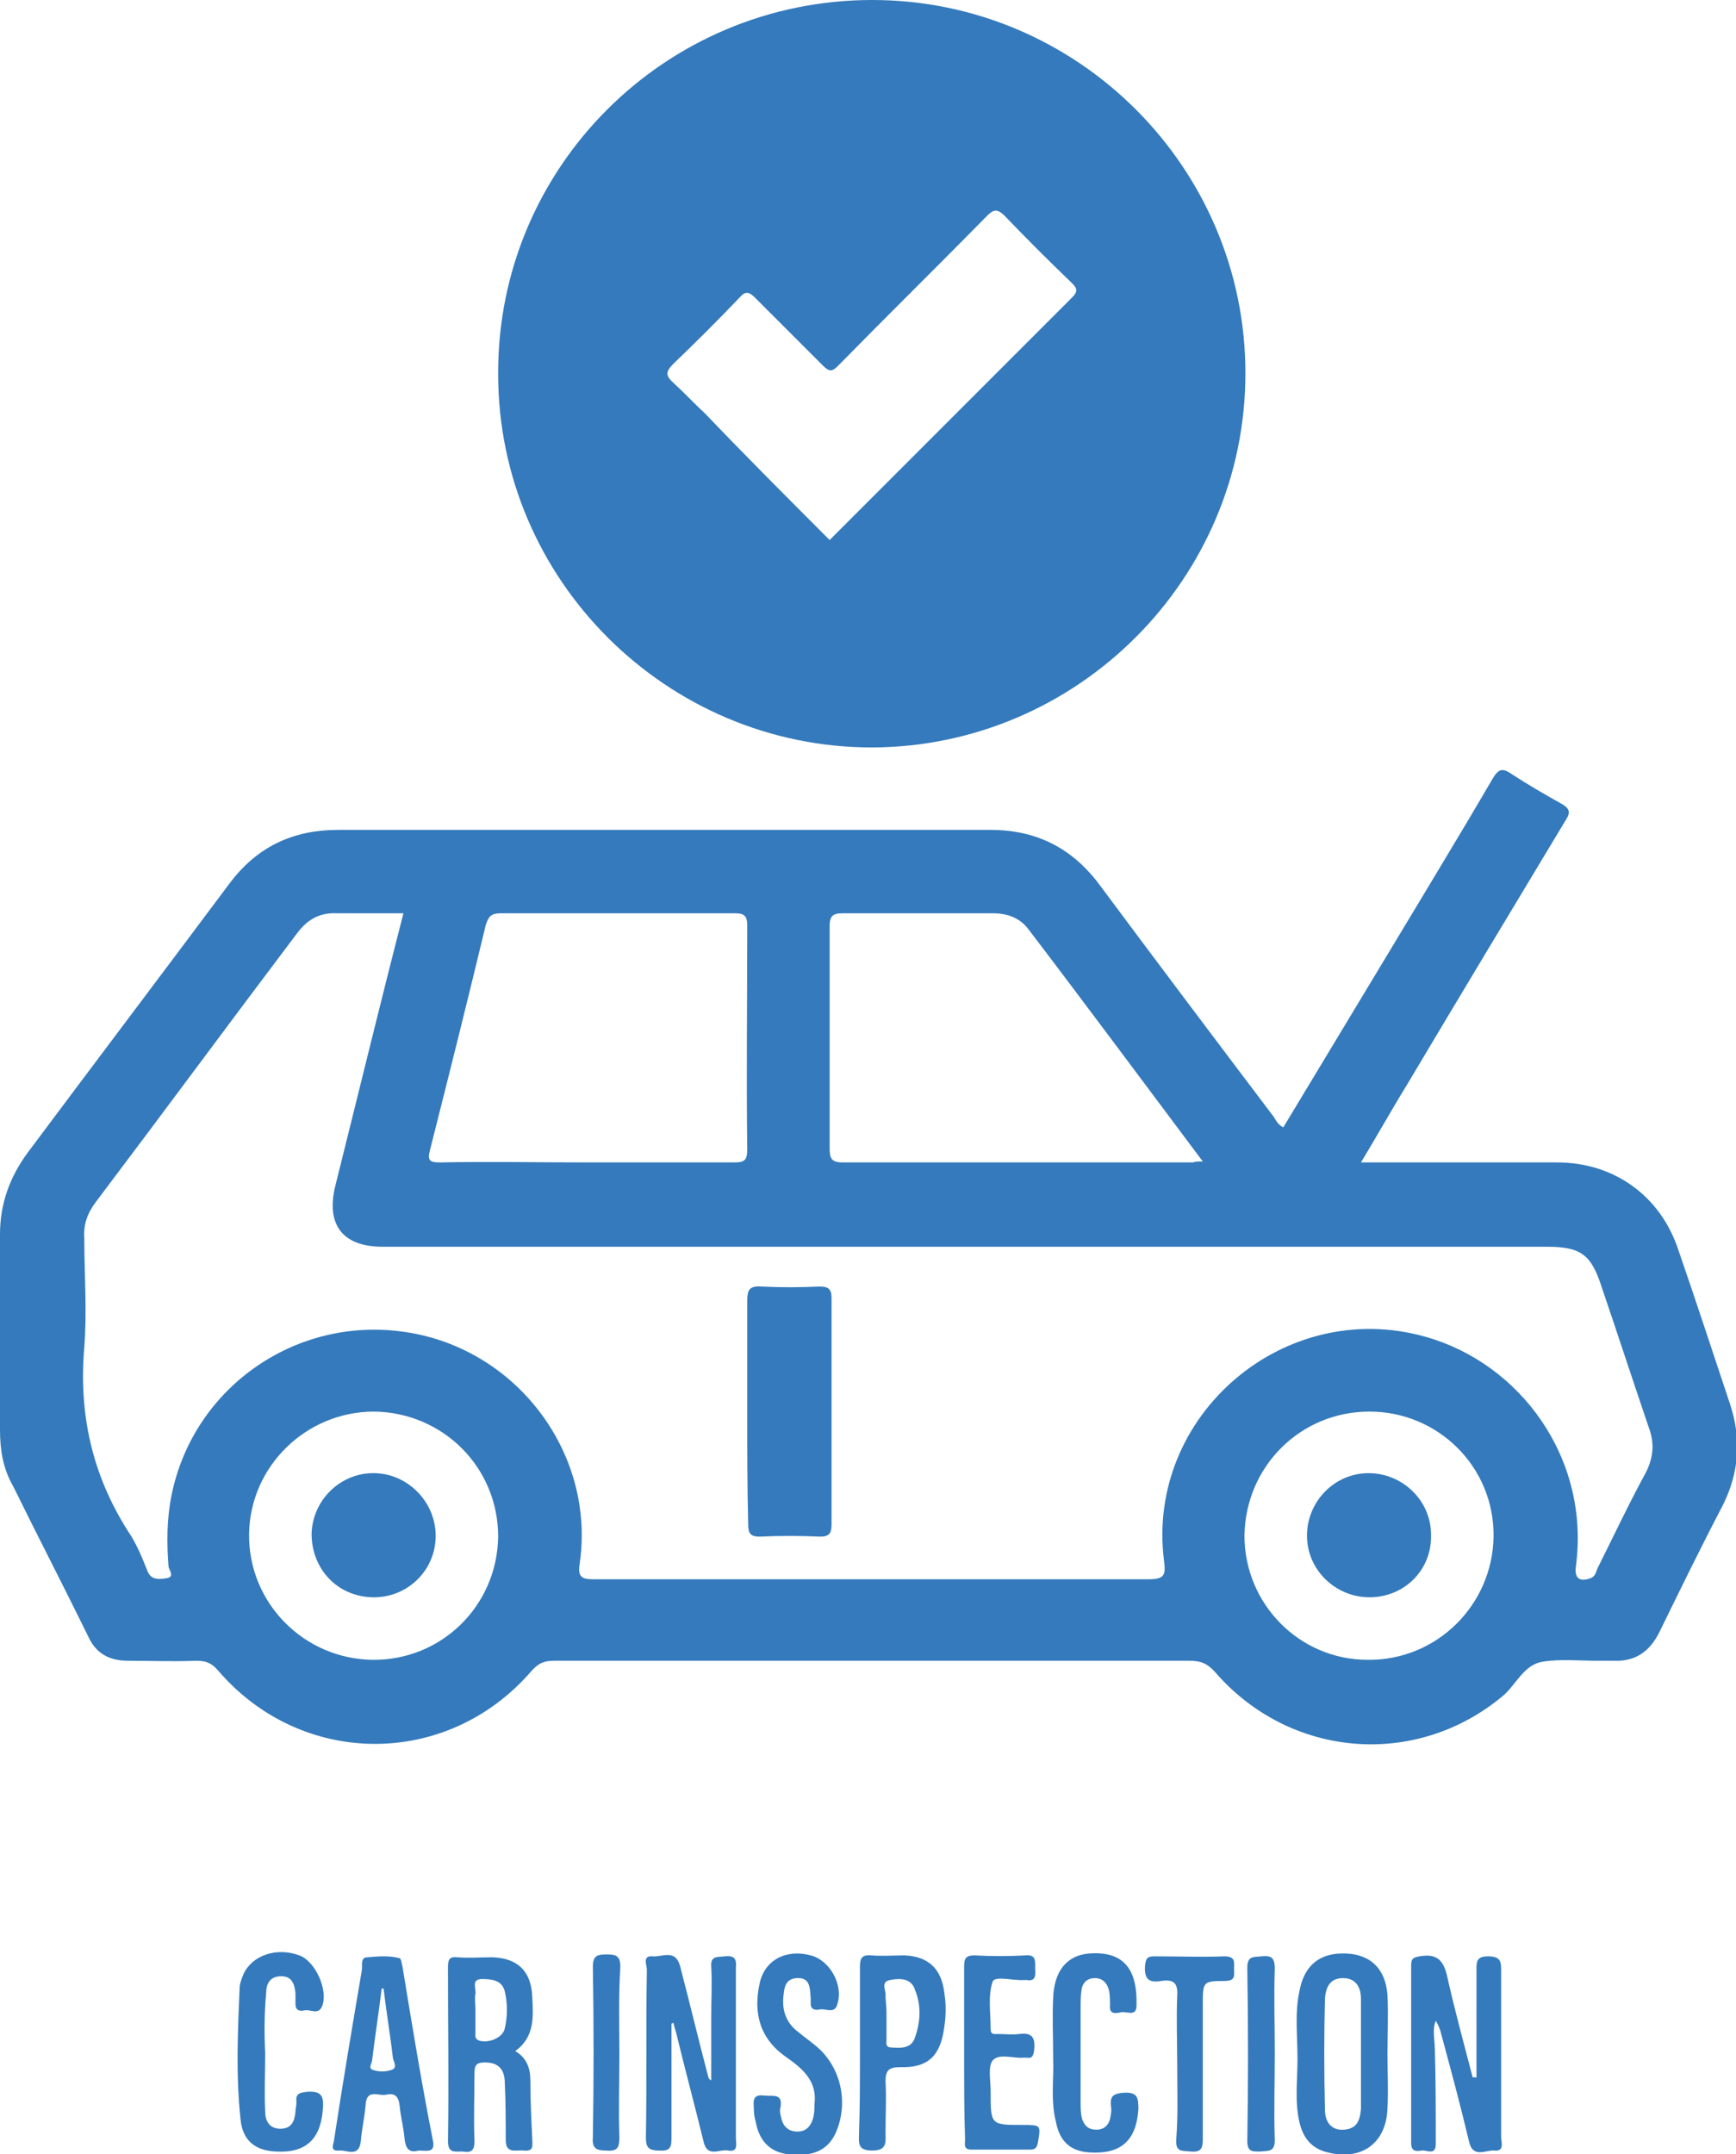 <?xml version="1.0" encoding="utf-8"?>
<!-- Generator: Adobe Illustrator 25.2.1, SVG Export Plug-In . SVG Version: 6.00 Build 0)  -->
<svg version="1.1" id="Слой_1" xmlns="http://www.w3.org/2000/svg" xmlns:xlink="http://www.w3.org/1999/xlink" x="0px" y="0px"
	 viewBox="0 0 183.3 227.4" style="enable-background:new 0 0 183.3 227.4;" xml:space="preserve">
<style type="text/css">
	.st0{fill:#347ABC;}
</style>
<g id="m0SwrS_4_">
	<g>
		<path class="st0" d="M135.5,119c3.8-6.3,7.6-12.6,11.4-18.9c3.6-6,7.2-11.9,10.7-17.9c0.6-1,1-1.2,2-0.5c1.7,1.1,3.4,2.1,5.2,3.1
			c0.9,0.5,1.1,0.9,0.5,1.8c-5.6,9.3-11.2,18.6-16.8,28c-1.6,2.6-3.1,5.3-4.8,8.1c0.7,0,1.2,0,1.7,0c6.3,0,12.6,0,19,0
			c6,0,10.9,3.5,12.8,9.2c1.9,5.5,3.7,11,5.5,16.4c1.2,3.7,0.9,7.2-0.8,10.6c-2.3,4.4-4.5,8.9-6.7,13.4c-1,2-2.5,3.1-4.8,3
			c-0.6,0-1.2,0-1.8,0c-1.9,0-3.9-0.2-5.7,0.1c-2,0.3-2.8,2.4-4.2,3.6c-9.2,7.7-22.5,6.6-30.4-2.5c-0.8-0.9-1.5-1.2-2.7-1.2
			c-22.4,0-44.7,0-67.1,0c-1.1,0-1.7,0.3-2.4,1.1c-8.9,10.3-24.3,10.2-33.1-0.1c-0.7-0.8-1.3-1-2.3-1c-2.4,0.1-4.8,0-7.2,0
			c-2,0-3.4-0.8-4.2-2.6c-2.6-5.3-5.3-10.5-7.9-15.8C0.3,155,0,153,0,150.9c0-6.9,0-13.7,0-20.6c0-3.2,1-6,2.9-8.6
			c7.1-9.5,14.2-18.9,21.3-28.4c2.9-3.9,6.7-5.7,11.5-5.7c23,0,45.9,0,68.9,0c4.8,0,8.6,1.9,11.5,5.8c6.1,8.2,12.2,16.3,18.4,24.5
			C134.7,118.2,134.9,118.7,135.5,119z M42.6,96.4c-2.4,0-4.7,0-7,0c-1.9-0.1-3.2,0.7-4.3,2.2c-7.1,9.4-14.1,18.9-21.2,28.3
			c-0.9,1.2-1.3,2.4-1.2,3.8c0,3.8,0.3,7.7,0,11.5c-0.6,7,0.8,13.4,4.6,19.4c0.9,1.3,1.5,2.8,2.1,4.3c0.4,0.9,1.2,0.8,1.9,0.7
			c1-0.1,0.4-0.8,0.3-1.2c-0.2-2.5-0.2-5,0.3-7.5c2.3-11.6,13.5-19.3,25.3-17.2c11.4,2,19.5,12.9,17.8,24.4
			c-0.2,1.3,0.2,1.6,1.4,1.6c19.6,0,39.1,0,58.7,0c1.7,0,1.8-0.5,1.6-2c-1.9-15.3,12.7-27.8,27.6-23.6c10,2.8,17.4,12.8,15.9,24.2
			c-0.2,1.3,0.4,1.7,1.5,1.3c0.6-0.2,0.6-0.7,0.8-1.1c1.7-3.4,3.3-6.8,5.1-10.1c0.8-1.6,0.9-3.1,0.3-4.7c-1.7-5-3.3-9.9-5-14.9
			c-1.1-3.4-2.2-4.2-5.8-4.2c-41,0-82,0-122.9,0c-4.2,0-6-2.3-5-6.4C37.8,115.6,40.1,106.1,42.6,96.4z M62,122.7
			c5.2,0,10.3,0,15.5,0c1.1,0,1.4-0.2,1.4-1.4c-0.1-7.9,0-15.7,0-23.6c0-1-0.3-1.3-1.3-1.3c-8.2,0-16.5,0-24.7,0
			c-1,0-1.3,0.3-1.6,1.2c-1.9,7.9-3.9,15.9-5.9,23.8c-0.3,1.1,0,1.3,1,1.3C51.6,122.6,56.8,122.7,62,122.7z M127,122.6
			c-6.3-8.4-12.3-16.5-18.4-24.5c-0.9-1.2-2.2-1.7-3.8-1.7c-5.3,0-10.5,0-15.8,0c-1.1,0-1.4,0.3-1.4,1.4c0,7.8,0,15.6,0,23.4
			c0,1.1,0.2,1.5,1.4,1.5c12.3,0,24.6,0,37,0C126.2,122.6,126.4,122.6,127,122.6z M144.6,149c-7.3,0-13.1,5.8-13.2,13.1
			c0,7.2,5.8,13.1,13,13.1c7.3,0.1,13.2-5.8,13.3-13C157.8,154.9,151.9,149,144.6,149z M52.6,162.2c0-7.3-5.8-13.1-13.1-13.2
			c-7.2,0-13.1,5.8-13.2,12.9c-0.1,7.3,5.8,13.2,13,13.3C46.6,175.3,52.5,169.5,52.6,162.2z"/>
		<path class="st0" d="M92.1,0c21.7,0,39.4,17.7,39.4,39.4c0,21.7-17.7,39.4-39.4,39.5c-21.7,0-39.5-17.7-39.5-39.4
			C52.5,17.7,70.2,0,92.1,0z M87.6,57c8.6-8.6,17.1-17.1,25.6-25.6c0.7-0.7,0.5-1-0.1-1.6c-2.4-2.3-4.7-4.6-7-7
			c-0.8-0.8-1.2-0.7-1.9,0c-5.2,5.3-10.5,10.5-15.7,15.8c-0.6,0.6-0.9,0.7-1.6,0c-2.4-2.4-4.8-4.8-7.2-7.2c-0.6-0.6-1-0.7-1.6,0
			c-2.3,2.4-4.6,4.7-7,7c-0.9,0.9-0.8,1.3,0.1,2.1c1.1,1,2.1,2.1,3.2,3.1C78.7,48.1,83.1,52.5,87.6,57z"/>
		<path class="st0" d="M155.9,219.3c0-1.5,0-2.9,0-4.4c0-2.3,0-4.6,0-6.8c0-0.9-0.1-1.6,1.2-1.6c1.4,0,1.4,0.6,1.4,1.6
			c0,5.8,0,11.7,0,17.5c0,0.5,0.4,1.5-0.7,1.4c-0.9-0.1-2.3,0.9-2.7-1c-0.9-3.8-1.9-7.5-2.9-11.2c-0.1-0.5-0.3-1-0.6-1.5
			c-0.4,1-0.1,2-0.1,3c0.1,3.3,0.1,6.7,0.1,10c0,1.3-1,0.6-1.5,0.7c-0.6,0.1-1.1,0.1-1.1-0.8c0-6.3,0-12.5,0-18.8
			c0-0.7,0.3-0.8,0.9-0.9c1.7-0.3,2.5,0.3,2.9,2.1c0.8,3.6,1.8,7.2,2.7,10.7C155.7,219.2,155.8,219.3,155.9,219.3z"/>
		<path class="st0" d="M70.9,213.6c0,4,0,8,0,11.9c0,1,0,1.6-1.3,1.5c-1.2,0-1.4-0.4-1.4-1.4c0.1-5.9,0-11.8,0.1-17.7
			c0-0.5-0.5-1.5,0.6-1.4c1,0.1,2.4-0.8,2.9,1c1,3.8,1.9,7.6,2.9,11.4c0.1,0.2,0,0.5,0.4,0.7c0-2.3,0-4.5,0-6.7c0-1.8,0.1-3.5,0-5.3
			c-0.1-1.2,0.7-1,1.4-1.1c1-0.1,1.3,0.2,1.2,1.2c0,6,0,12,0,18c0,0.5,0.3,1.5-0.8,1.3c-0.9-0.2-2.2,0.8-2.6-0.9
			c-0.9-3.7-1.9-7.4-2.8-11.1c-0.1-0.5-0.3-1-0.4-1.5C71.1,213.5,71,213.6,70.9,213.6z"/>
		<path class="st0" d="M54.4,216.5c1.2,0.7,1.6,1.8,1.6,3.1c0,2.1,0.1,4.1,0.2,6.2c0,0.7,0.2,1.3-0.9,1.2c-0.8-0.1-1.9,0.4-1.9-1.1
			c0-2,0-4-0.1-6c0-1.4-0.6-2.2-2.1-2.2c-0.9,0-1.1,0.3-1.1,1.1c0,2.4-0.1,4.8,0,7.2c0,1.2-0.5,1.2-1.3,1.1c-0.8,0-1.5,0.2-1.5-1.1
			c0.1-6.1,0-12.2,0-18.3c0-0.8,0.1-1.2,1-1.1c1.2,0.1,2.4,0,3.7,0c2.7,0.1,4.1,1.5,4.2,4.2C56.3,212.8,56.5,215,54.4,216.5z
			 M50.2,212.1c0,0.8,0,1.7,0,2.5c0,0.3-0.1,0.6,0.4,0.8c1,0.3,2.5-0.3,2.7-1.3c0.3-1.3,0.3-2.6,0-3.9c-0.3-1.2-1.4-1.3-2.4-1.3
			c-1.2,0-0.6,1-0.7,1.6C50.1,210.9,50.2,211.5,50.2,212.1z"/>
		<path class="st0" d="M146.5,216.9c0,1.9,0.1,3.7,0,5.6c-0.1,3.7-2.7,5.6-6.3,4.7c-1.7-0.4-2.6-1.5-3-3.2c-0.5-2.2-0.2-4.4-0.2-6.7
			c0-2.4-0.3-4.8,0.2-7.1c0.5-2.8,2.2-4.1,4.9-4c2.6,0.1,4.2,1.6,4.4,4.4C146.6,212.7,146.5,214.8,146.5,216.9
			C146.5,216.9,146.5,216.9,146.5,216.9z M143.7,216.7c0-1.9,0-3.8,0-5.7c0-1.2-0.5-2.2-1.9-2.2c-1.4,0-1.8,1-1.9,2.1
			c-0.1,3.9-0.1,7.8,0,11.8c0,1.2,0.6,2.2,2,2.1c1.4-0.1,1.7-1,1.8-2.2C143.7,220.6,143.7,218.6,143.7,216.7z"/>
		<path class="st0" d="M44.2,227c-1.1,0.3-1.4-0.3-1.5-1.4c-0.1-1.1-0.4-2.2-0.5-3.3c-0.1-1-0.5-1.4-1.4-1.2
			c-0.8,0.2-2.1-0.7-2.2,1.1c-0.1,1.3-0.4,2.5-0.5,3.8c-0.2,1.8-1.5,0.9-2.3,1c-1.1,0.1-0.5-0.8-0.5-1.3c0.9-5.9,1.9-11.8,2.9-17.7
			c0.1-0.5-0.2-1.4,0.6-1.4c1.1-0.1,2.3-0.2,3.4,0.1c0.2,0.1,0.2,0.6,0.3,0.9c1,6.1,2,12.2,3.2,18.3C46,227.3,45.1,227,44.2,227z
			 M40.5,209.9c-0.1,0-0.1,0-0.2,0c-0.3,2.5-0.7,5-1,7.5c0,0.4-0.5,0.9,0.1,1.1c0.6,0.2,1.3,0.2,1.9,0c0.7-0.2,0.3-0.8,0.2-1.2
			C41.2,214.8,40.8,212.4,40.5,209.9z"/>
		<path class="st0" d="M86,222.1c0.3-2.4-1.2-3.7-2.9-4.9c-2.8-1.9-3.6-4.6-2.9-7.8c0.5-2.5,2.8-3.7,5.4-3c2,0.5,3.5,3.1,2.8,5.2
			c-0.3,1-1.2,0.4-1.8,0.5c-0.4,0.1-1,0.1-1-0.6c0-0.2,0-0.4,0-0.6c-0.1-1,0-2.2-1.5-2.1c-1.3,0.1-1.3,1.2-1.4,2.1
			c-0.1,1.5,0.4,2.7,1.6,3.6c0.6,0.5,1.3,1,1.9,1.5c2.6,2.2,3.4,5.9,2.1,9c-0.8,1.9-2.4,2.7-5,2.4c-1.9-0.2-3.1-1.3-3.5-3.4
			c-0.1-0.4-0.2-0.8-0.2-1.3c0-0.7-0.3-1.7,1.1-1.5c0.9,0.1,2-0.3,1.7,1.3c-0.1,0.3,0,0.7,0.1,1.1c0.2,0.9,0.8,1.4,1.7,1.4
			c1,0,1.5-0.7,1.7-1.6C86,222.9,86,222.5,86,222.1z"/>
		<path class="st0" d="M90.8,216.8c0-3,0-6.1,0-9.1c0-0.9,0.1-1.4,1.2-1.3c1.2,0.1,2.3,0,3.5,0c2.5,0.1,3.9,1.4,4.2,3.9
			c0.2,1.2,0.2,2.4,0,3.7c-0.4,3-1.7,4.3-4.7,4.2c-1.2,0-1.5,0.4-1.5,1.5c0.1,1.8,0,3.6,0,5.4c0,1,0.2,1.9-1.4,1.9
			c-1.6,0-1.4-0.8-1.4-1.8C90.8,222.5,90.8,219.6,90.8,216.8z M93.6,212.4c0,1,0,1.9,0,2.9c0,0.3-0.1,0.7,0.3,0.8
			c1.1,0.1,2.3,0.2,2.7-1c0.6-1.7,0.7-3.4,0-5.1c-0.4-1.2-1.6-1.2-2.6-1c-1.1,0.2-0.4,1.1-0.5,1.7C93.5,211.1,93.6,211.8,93.6,212.4
			z"/>
		<path class="st0" d="M101.8,216.7c0-3,0-6.1,0-9.1c0-0.9,0.2-1.2,1.1-1.2c1.8,0.1,3.6,0.1,5.4,0c1.1-0.1,1,0.6,1,1.3
			c0,0.6,0.2,1.5-0.9,1.3c-0.1,0-0.1,0-0.2,0c-1.2,0.1-3.2-0.5-3.4,0.2c-0.5,1.5-0.2,3.3-0.2,5c0,0.6,0.4,0.5,0.8,0.5
			c0.7,0,1.5,0.1,2.2,0c1.5-0.2,1.7,0.5,1.6,1.7c-0.1,0.6-0.2,0.9-0.8,0.8c-0.1,0-0.2,0-0.3,0c-1.1,0.1-2.6-0.5-3.3,0.3
			c-0.5,0.7-0.2,2.1-0.2,3.3c0,3.5,0,3.5,3.4,3.5c1.9,0,1.9,0,1.6,1.8c-0.1,0.5-0.2,0.8-0.8,0.8c-2.1,0-4.1,0-6.2,0
			c-0.9,0-0.7-0.5-0.7-1.1C101.8,222.9,101.8,219.8,101.8,216.7z"/>
		<path class="st0" d="M111.2,217.3c0-2.5-0.1-4.4,0-6.4c0.1-2.8,1.4-4.5,3.8-4.7c4-0.3,5.1,2.1,5,5.5c0,1.2-1,0.6-1.6,0.7
			c-0.5,0.1-1.3,0.3-1.2-0.7c0-0.5,0-1.1-0.1-1.6c-0.2-0.8-0.7-1.3-1.5-1.3c-0.8,0-1.3,0.5-1.4,1.2c-0.1,0.6-0.1,1.3-0.1,1.9
			c0,3.3,0,6.7,0,10c0,0.6,0,1.3,0.2,1.9c0.3,0.7,0.7,1,1.5,1c0.7,0,1.2-0.4,1.4-1.1c0.1-0.5,0.2-1,0.1-1.4c-0.1-1,0.2-1.3,1.3-1.4
			c1.5-0.1,1.6,0.5,1.6,1.7c-0.2,3.3-1.8,4.8-5.1,4.6c-2-0.1-3.2-1.1-3.6-3.2C110.9,221.7,111.3,219.2,111.2,217.3z"/>
		<path class="st0" d="M28,216.7c0,2.1-0.1,4.1,0,6.2c0,0.9,0.4,1.8,1.6,1.8c1.2,0,1.5-0.8,1.6-1.8c0-0.3,0.1-0.6,0.1-1
			c-0.1-0.9,0.3-1,1.1-1.1c1.4-0.1,1.8,0.3,1.7,1.7c-0.2,3.3-1.8,4.8-5,4.6c-2.2-0.1-3.5-1.2-3.7-3.4c-0.5-4.6-0.3-9.2-0.1-13.8
			c0-0.5,0.2-1,0.4-1.5c0.9-2,3.5-2.9,5.9-2c1.7,0.6,3.1,3.7,2.4,5.4c-0.4,0.9-1.2,0.3-1.8,0.4c-0.5,0.1-1,0.1-1-0.7
			c0-0.4,0-0.7,0-1.1c-0.1-1-0.4-1.8-1.5-1.8c-1.2,0-1.6,0.8-1.6,1.8C27.9,212.6,27.9,214.7,28,216.7C27.9,216.7,28,216.7,28,216.7z
			"/>
		<path class="st0" d="M124.3,218c0-2.4-0.1-4.9,0-7.3c0.1-1.4-0.4-1.8-1.7-1.6c-1.2,0.2-1.8-0.1-1.7-1.6c0.1-0.9,0.3-1,1.1-1
			c2.4,0,4.9,0.1,7.3,0c1.2,0,1,0.7,1,1.3c0,0.7,0.2,1.3-1,1.3c-2.3,0-2.3,0.1-2.3,2.5c0,4.7,0,9.4,0,14.2c0,1-0.2,1.4-1.3,1.3
			c-0.9-0.1-1.6,0.1-1.5-1.3C124.4,223.2,124.3,220.6,124.3,218z"/>
		<path class="st0" d="M65.4,216.9c0,2.9-0.1,5.8,0,8.7c0,1.1-0.2,1.5-1.4,1.4c-1,0-1.5-0.2-1.4-1.4c0.1-6,0.1-12,0-18
			c0-1.1,0.4-1.3,1.4-1.3c1,0,1.5,0.1,1.5,1.3C65.3,210.8,65.4,213.8,65.4,216.9z"/>
		<path class="st0" d="M134.6,216.8c0,3-0.1,6,0,9.1c0,1.3-0.7,1.1-1.5,1.2c-0.8,0-1.4,0.1-1.4-1.1c0.1-6.1,0.1-12.2,0-18.3
			c0-1.3,0.7-1.1,1.5-1.2c1-0.1,1.4,0.1,1.4,1.3C134.5,210.8,134.6,213.8,134.6,216.8z"/>
		<path class="st0" d="M78.9,149.1c0-3.9,0-7.9,0-11.8c0-1.1,0.2-1.6,1.5-1.5c2,0.1,4,0.1,6.1,0c0.9,0,1.3,0.2,1.3,1.2
			c0,8,0,15.9,0,23.9c0,0.9-0.2,1.3-1.2,1.3c-2.1-0.1-4.3-0.1-6.4,0c-1,0-1.2-0.4-1.2-1.3C78.9,156.9,78.9,153,78.9,149.1z"/>
		<path class="st0" d="M144.6,168.6c-3.6,0-6.6-2.9-6.6-6.5c0-3.6,2.9-6.6,6.5-6.6c3.6,0,6.6,2.9,6.6,6.5
			C151.2,165.7,148.3,168.6,144.6,168.6z"/>
		<path class="st0" d="M39.3,168.6c-3.7-0.1-6.4-3-6.4-6.7c0.1-3.6,3.1-6.5,6.7-6.4c3.6,0.1,6.5,3.2,6.4,6.8
			C45.9,165.9,42.9,168.7,39.3,168.6z"/>
	</g>
</g>
</svg>

